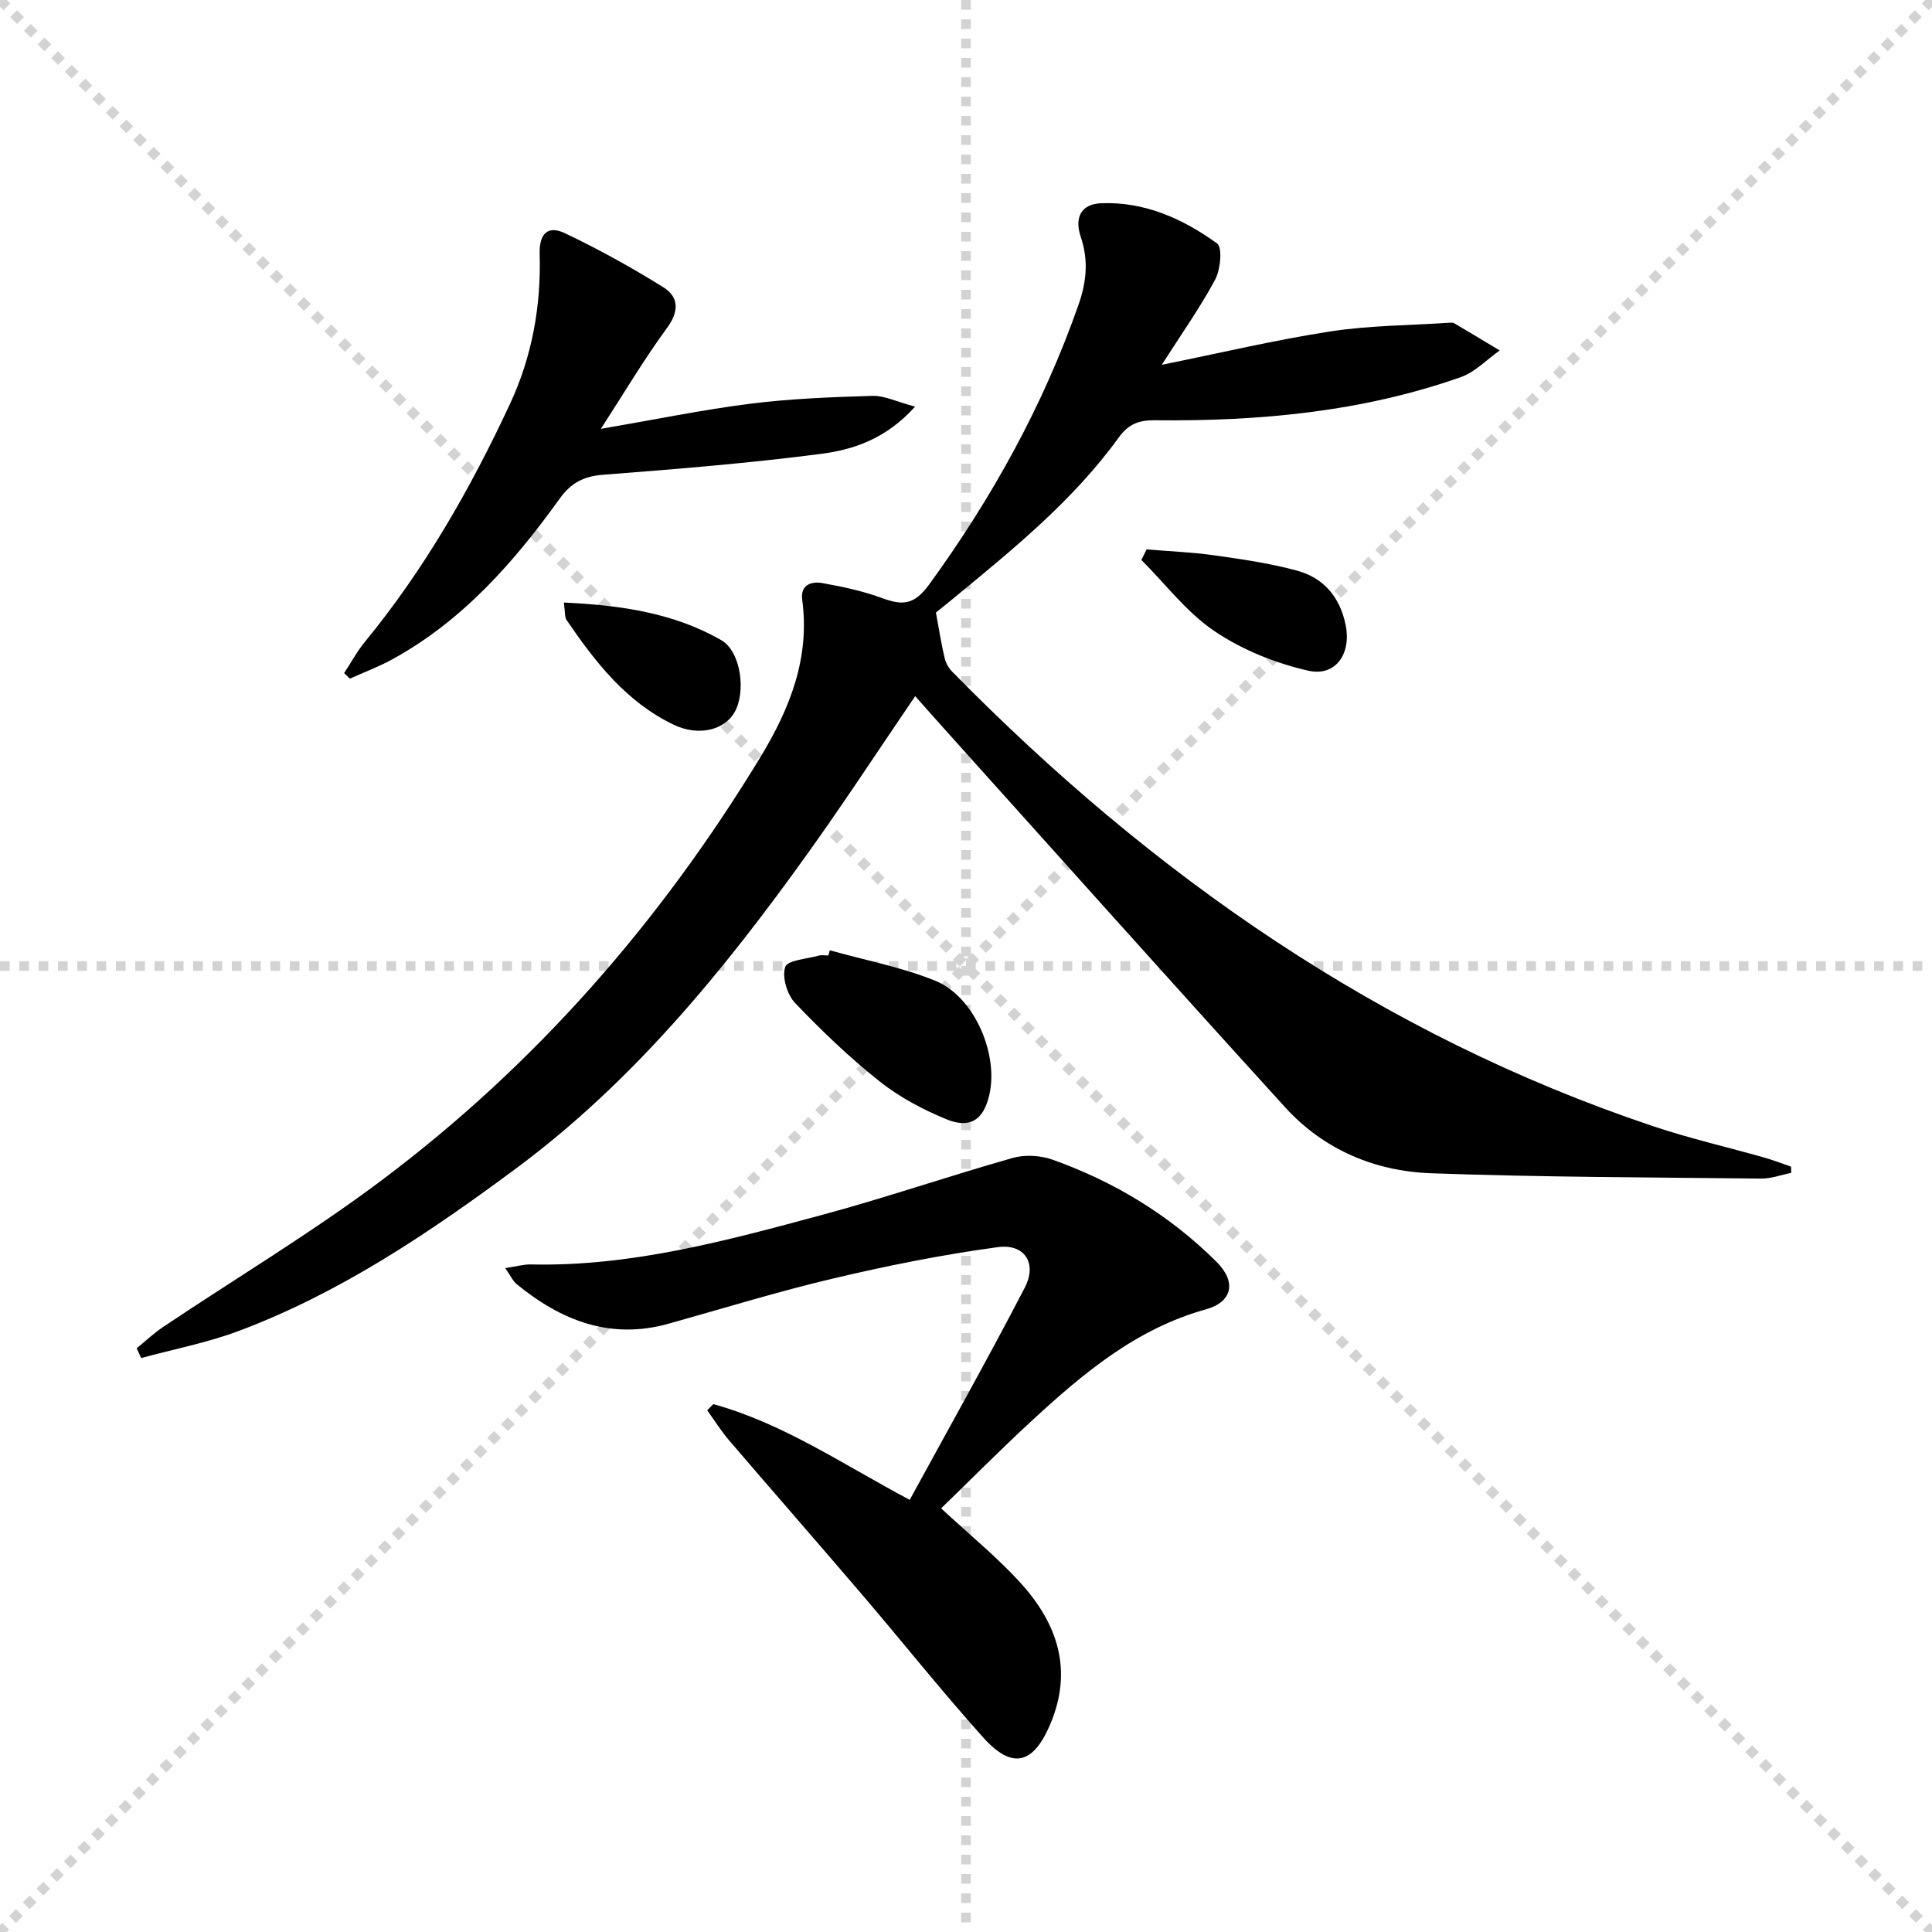 <svg enable-background="new 0 0 400 400" viewBox="0 0 400 400" xmlns="http://www.w3.org/2000/svg"><g stroke="lightgray" stroke-dasharray="1,1" stroke-width="1" transform="scale(2, 2)"><line x1="0" y1="0" x2="200" y2="200"></line><line x1="200" y1="0" x2="0" y2="200"></line><line x1="100" y1="0" x2="100" y2="200"></line><line x1="0" y1="100" x2="200" y2="100"></line></g><g fill="#010000"><path d="m240.53 75.53c12.18-2.46 23.46-5.15 34.89-6.91 8.12-1.25 16.43-1.25 24.66-1.8.33-.02.73-.06.99.1 3.15 1.86 6.29 3.75 9.43 5.64-2.67 1.88-5.09 4.47-8.05 5.52-20.49 7.21-41.78 9.16-63.34 8.93-3.28-.04-5.48.78-7.49 3.57-9.36 12.96-21.67 22.96-33.89 33.03-1.66 1.37-3.35 2.72-3.96 3.21.68 3.67 1.13 6.56 1.8 9.39.24 1.03.84 2.11 1.58 2.86 41.39 42.15 88.7 75.2 145.14 94.11 7.55 2.53 15.35 4.31 23.01 6.49 1.87.53 3.68 1.24 5.52 1.87.01.43.03.86.04 1.28-2.06.42-4.13 1.21-6.19 1.19-22.8-.25-45.62-.28-68.4-1.1-11.64-.42-22.21-4.89-30.19-13.65-23.65-25.98-47.04-52.19-70.53-78.31-1.99-2.21-3.96-4.45-6.07-6.82-7.56 11.09-14.74 22.08-22.38 32.74-17.32 24.17-36.09 47.1-60.17 64.98-17.92 13.3-36.41 25.79-57.48 33.7-6.53 2.45-13.48 3.78-20.23 5.62-.31-.68-.61-1.35-.92-2.03 1.83-1.48 3.55-3.12 5.49-4.42 15.07-10.1 30.68-19.45 45.17-30.31 31.93-23.94 57.79-53.58 78.49-87.68 6.04-9.95 10.28-20.49 8.64-32.55-.42-3.12 1.92-3.86 4.16-3.46 4.22.75 8.47 1.66 12.48 3.14 4.21 1.55 6.59 1.35 9.66-2.87 13-17.9 23.56-36.95 30.89-57.85 1.68-4.79 2.11-9.25.49-14.06-1.38-4.09.09-6.83 4.19-7 9-.37 16.95 3.21 24.02 8.32 1.15.83.72 5.41-.4 7.5-3.12 5.81-6.97 11.24-11.05 17.63z"/><path d="m147.69 290.71c14.45 3.98 26.81 12.47 40.66 19.82 8.04-14.74 16.17-29.2 23.81-43.92 2.62-5.04.01-9.17-5.6-8.4-11.44 1.55-22.81 3.83-34.06 6.49-11.46 2.7-22.73 6.19-34.08 9.36-12.06 3.37-22.2-.64-31.41-8.16-.82-.67-1.29-1.76-2.41-3.35 2.24-.33 3.81-.8 5.36-.76 20.72.46 40.47-4.93 60.18-10.24 13.27-3.58 26.29-8.06 39.52-11.81 2.52-.71 5.71-.54 8.2.34 12.84 4.56 24.32 11.53 34 21.16 4.2 4.18 3.3 8.32-2.2 9.85-14.49 4.03-25.49 13.32-36.16 23.17-6.35 5.86-12.43 12.01-18.65 18.03 5.87 5.45 11.54 10.05 16.4 15.39 7.65 8.4 10.97 18 6.2 29.29-3.52 8.31-7.87 9.49-13.94 2.7-8.55-9.54-16.53-19.58-24.85-29.32-9.18-10.75-18.5-21.39-27.7-32.13-1.67-1.95-3.03-4.15-4.54-6.23.43-.42.85-.85 1.27-1.28z"/><path d="m189.46 84.19c-6.04 6.69-12.76 8.91-19.5 9.78-14.96 1.94-30.02 3.16-45.07 4.32-4.01.31-6.65 1.66-9 4.93-9.47 13.18-20.09 25.26-34.58 33.24-2.84 1.56-5.91 2.71-8.87 4.05-.4-.38-.8-.77-1.19-1.15 1.43-2.17 2.67-4.49 4.31-6.49 12.32-15.01 21.87-31.72 30.03-49.25 4.56-9.79 6.46-20.25 6.14-31.01-.12-4.3 1.73-5.99 5.2-4.34 6.99 3.32 13.8 7.09 20.37 11.18 3.27 2.04 3.35 4.98.77 8.49-4.68 6.37-8.73 13.22-13.67 20.85 11.25-1.93 21.07-3.96 30.99-5.21 8.36-1.05 16.83-1.37 25.26-1.62 2.47-.07 4.97 1.21 8.81 2.23z"/><path d="m171.8 196.75c7.29 2.04 14.83 3.47 21.81 6.29 8.16 3.3 13.27 15.36 11.16 23.89-1.23 4.96-3.93 6.81-8.88 4.78-4.86-2-9.69-4.57-13.79-7.83-6.22-4.94-12.01-10.48-17.49-16.23-1.65-1.73-2.73-5.36-2.04-7.46.45-1.39 4.49-1.66 6.95-2.34.62-.17 1.32-.03 1.99-.03.09-.35.19-.71.29-1.07z"/><path d="m237.39 113.75c4.69.39 9.41.57 14.06 1.23 5.73.81 11.5 1.65 17.07 3.16 5.52 1.5 8.88 5.43 10.08 11.24 1.21 5.86-1.99 10.79-7.78 9.47-6.76-1.54-13.63-4.3-19.35-8.16-5.76-3.88-10.16-9.76-15.16-14.76.36-.73.72-1.46 1.08-2.18z"/><path d="m116.74 124.75c11.84.55 22.73 2.15 32.56 7.77 4.13 2.36 5.22 10.8 2.73 15.04-2.14 3.63-7.46 4.92-12.52 2.5-9.82-4.69-16.27-12.98-22.21-21.7-.41-.59-.27-1.55-.56-3.61z"/></g></svg>